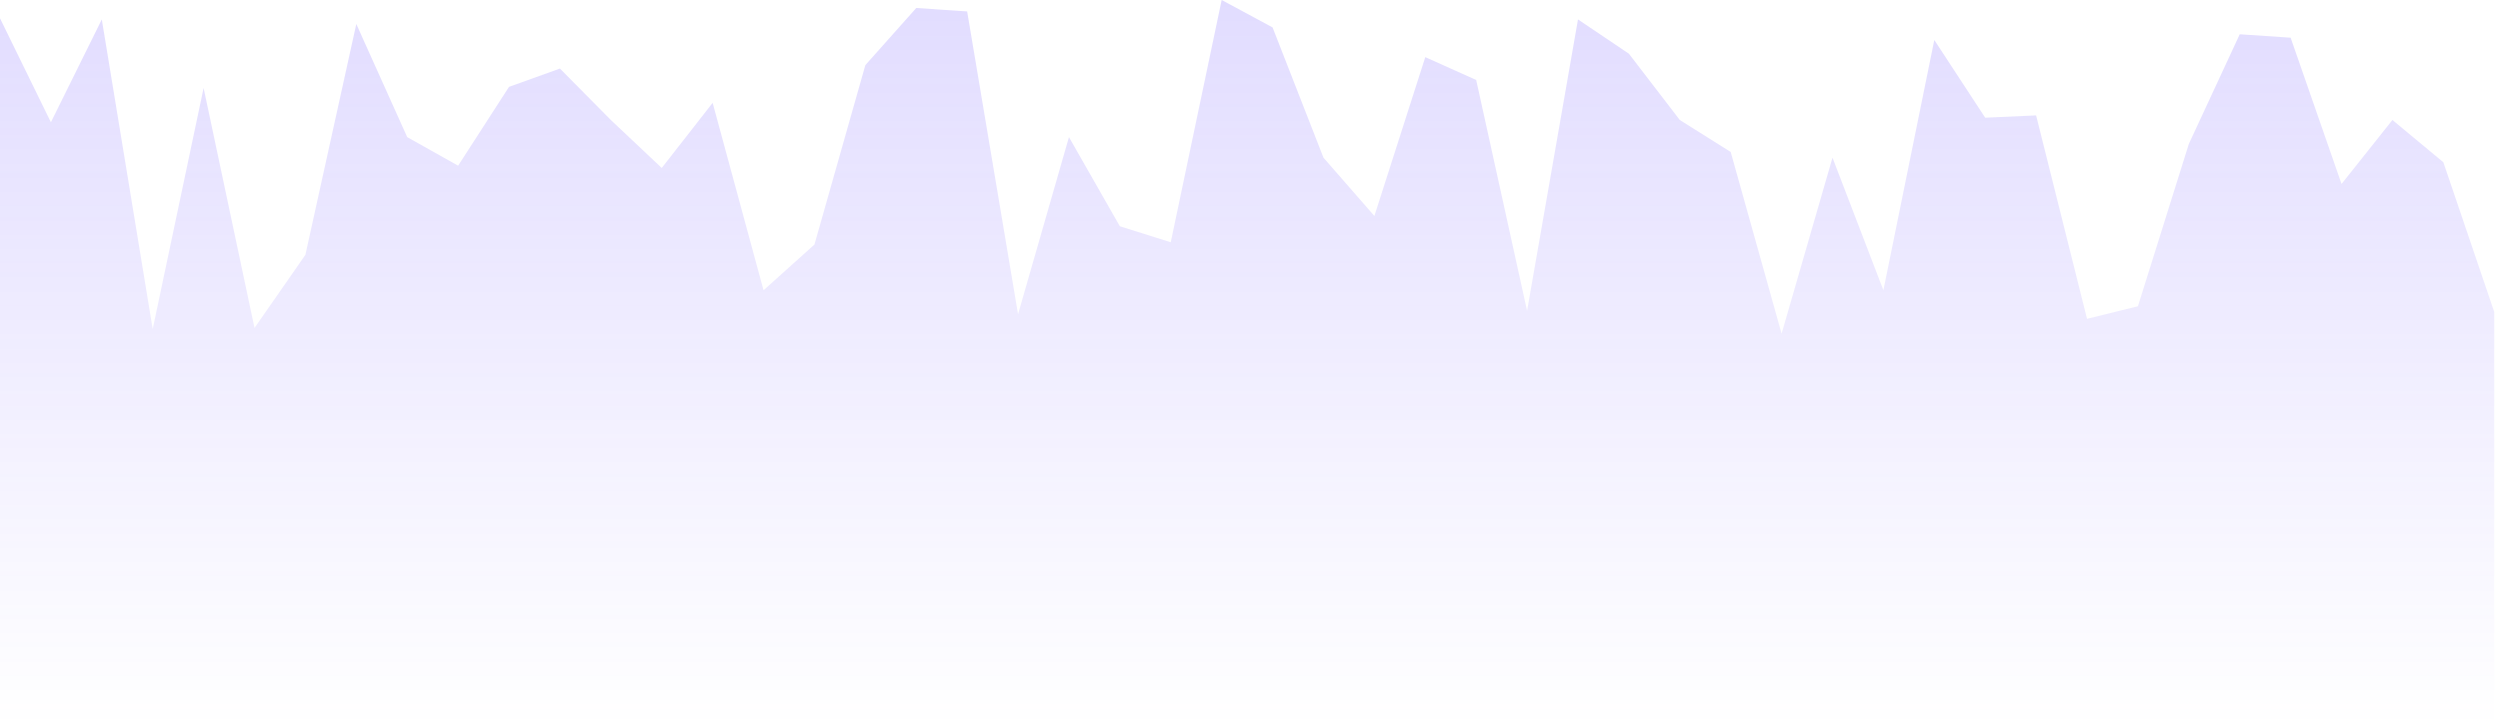 <?xml version="1.0" encoding="utf-8"?>
<svg xmlns="http://www.w3.org/2000/svg" fill="none" height="100%" overflow="visible" preserveAspectRatio="none" style="display: block;" viewBox="0 0 158 46" width="100%">
<path d="M0 1.156L3.217 7.728L6.434 1.228L9.651 20.8L12.868 5.561L16.085 20.727L19.302 16.105L22.519 1.517L25.736 8.666L28.954 10.472L32.171 5.489L35.388 4.333L38.605 7.583L41.822 10.616L45.039 6.5L48.256 18.344L51.473 15.455L54.69 4.117L57.907 0.506L61.124 0.722L64.341 19.861L67.558 8.666L70.775 14.3L73.992 15.311L77.21 0L80.427 1.733L83.644 9.966L86.861 13.65L90.078 3.611L93.295 5.055L96.512 19.644L99.729 1.228L102.946 3.394L106.163 7.583L109.38 9.605L112.597 21.088L115.814 9.966L119.031 18.344L122.248 2.528L125.465 7.439L128.682 7.294L131.9 20.15L135.117 19.355L138.334 9.1L141.551 2.167L144.768 2.383L147.985 11.627L151.202 7.583L154.419 10.255L157.636 19.716V45.867H0V1.156Z" fill="url(#paint0_linear_0_4286)" id="Vector"/>
<defs>
<linearGradient gradientUnits="userSpaceOnUse" id="paint0_linear_0_4286" x1="78.818" x2="78.818" y1="0" y2="45.867">
<stop stop-color="#6C52FF" stop-opacity="0.2"/>
<stop offset="1" stop-color="#6C52FF" stop-opacity="0"/>
</linearGradient>
</defs>
</svg>